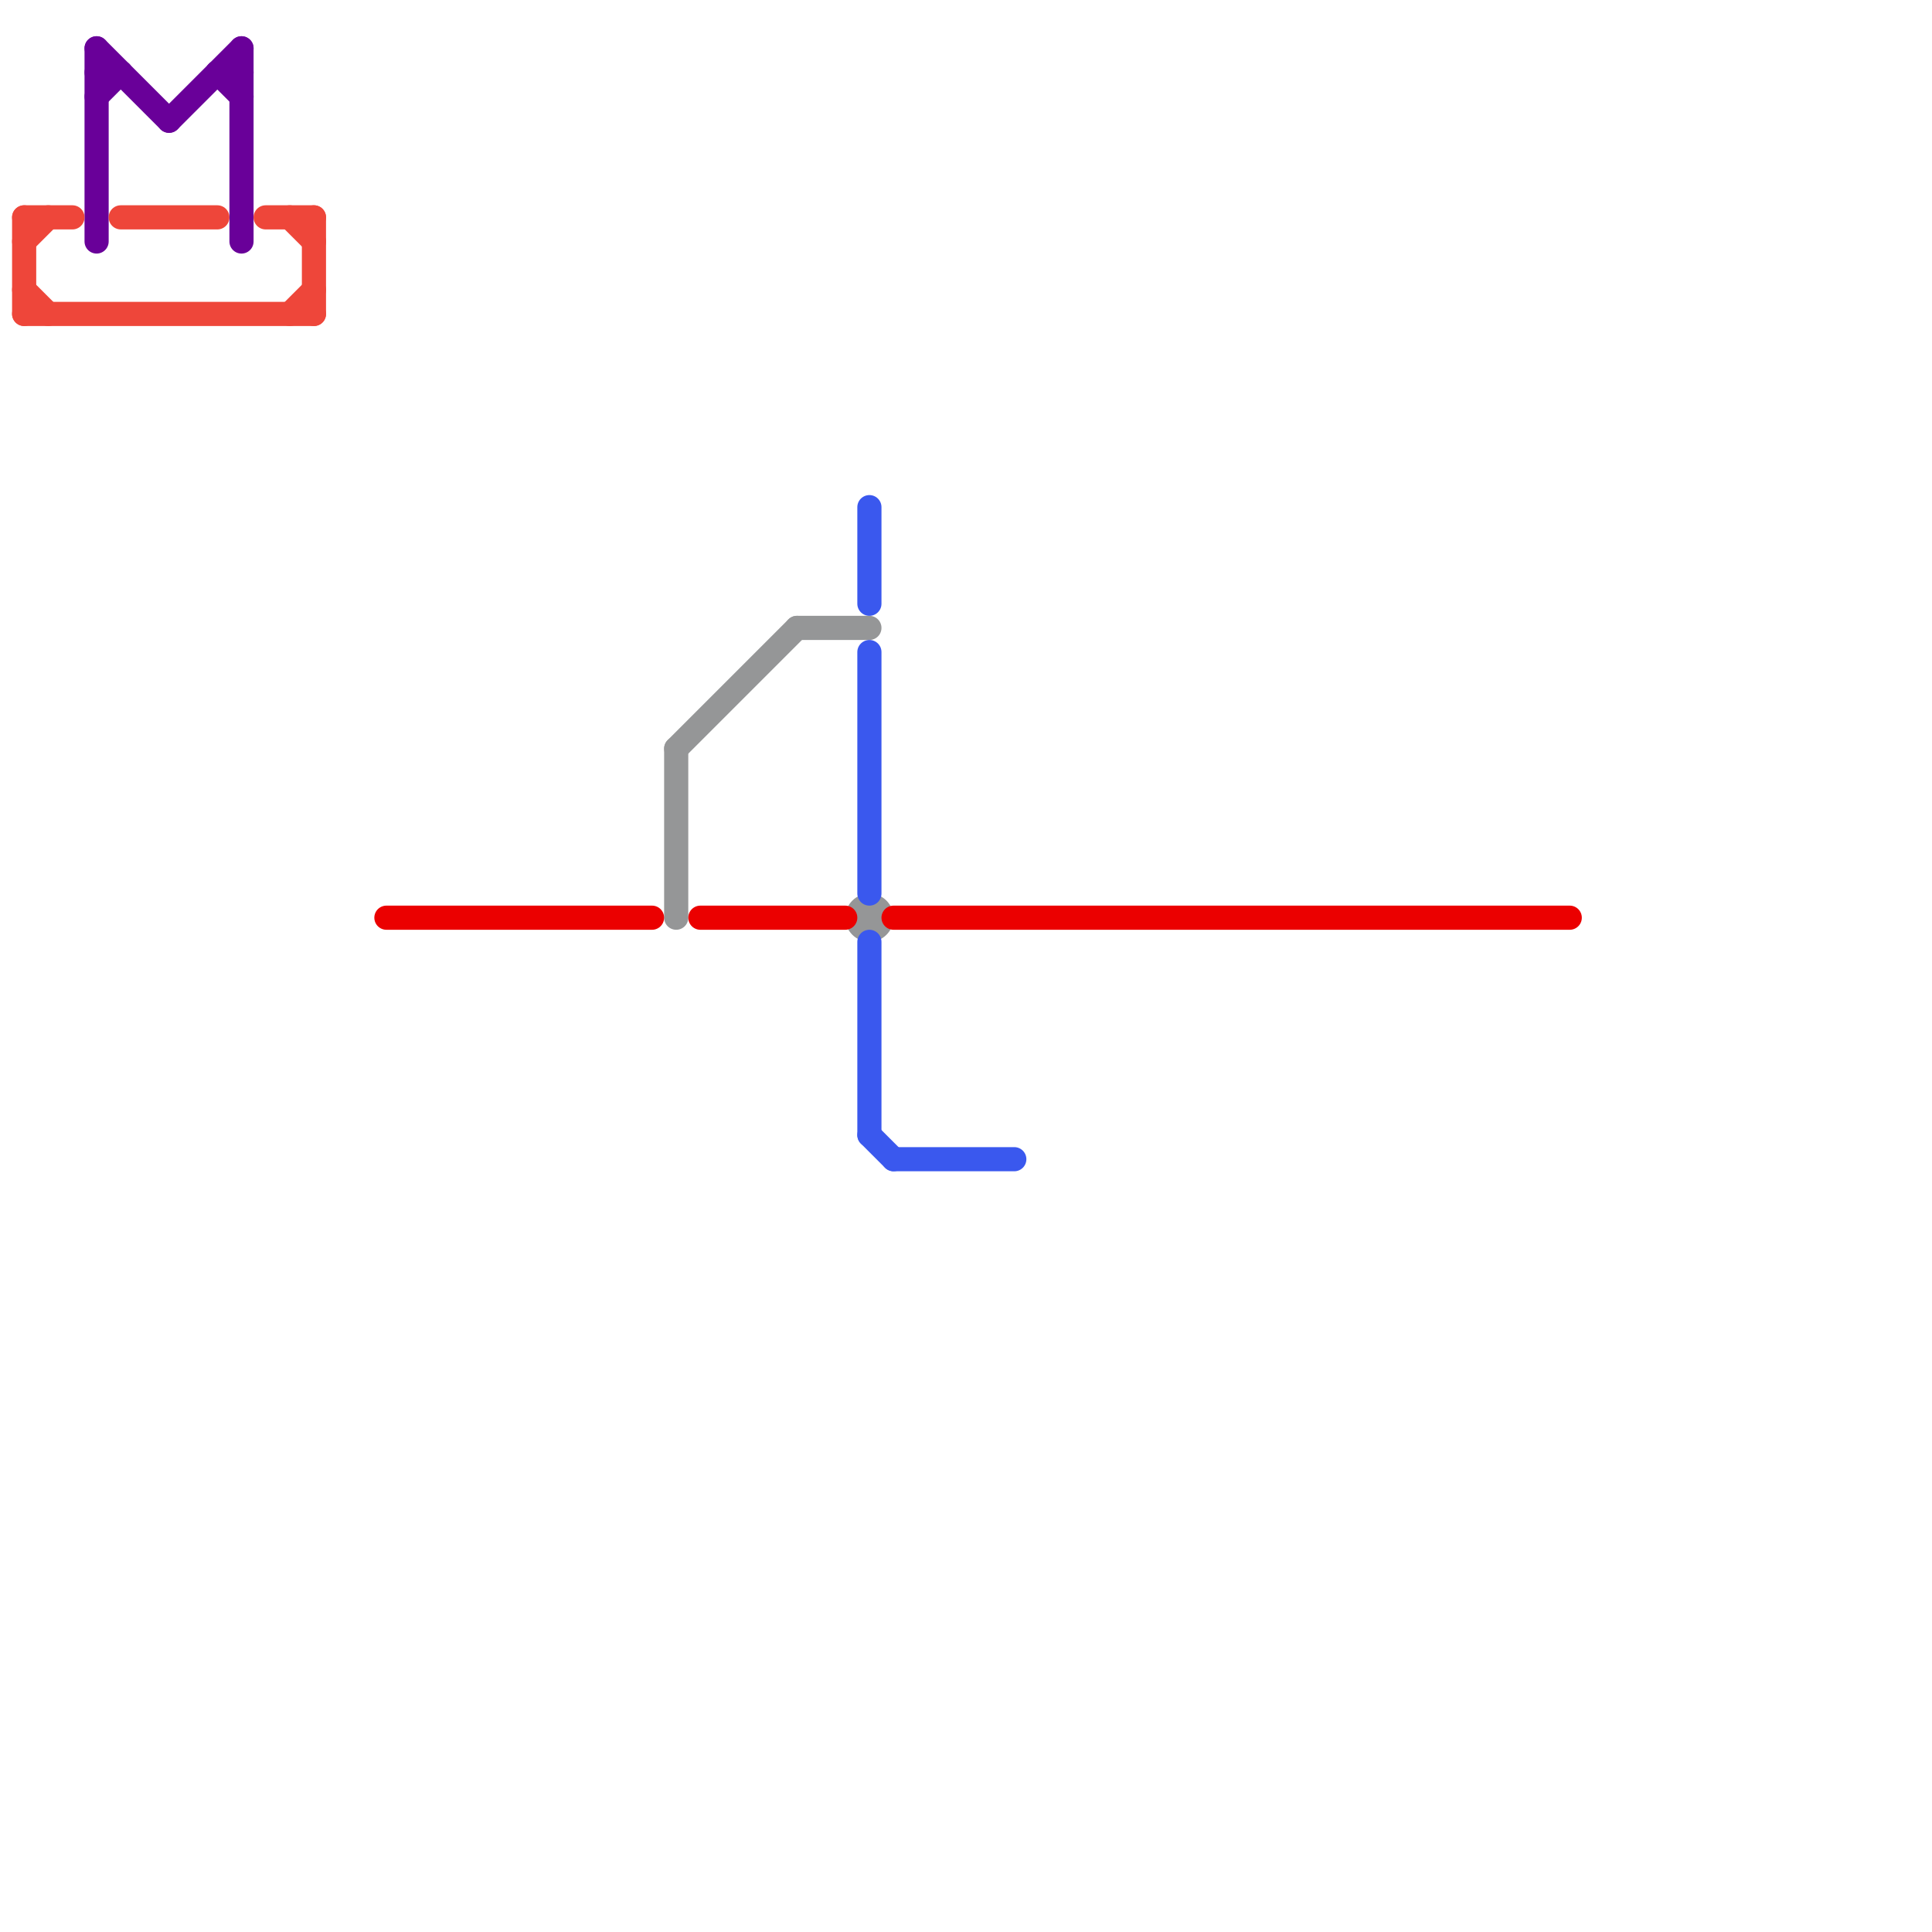 
<svg version="1.1" xmlns="http://www.w3.org/2000/svg" viewBox="0 0 80 80">
<style>text { font: 1px Helvetica; font-weight: 600; white-space: pre; dominant-baseline: central; } line { stroke-width: 1; fill: none; stroke-linecap: round; stroke-linejoin: round; } .c0 { stroke: #690099 } .c1 { stroke: #959697 } .c2 { stroke: #eb0000 } .c3 { stroke: #3a58ee } .c4 { stroke: #ee463a } .w1 { stroke-width: 1; }</style><defs><g id="csm-eb0000"><circle r="0.4" fill="#eb0000"/><circle r="0.2" fill="#fff"/></g><g id="csm-xf-959697"><circle r="0.4" fill="#fff"/><circle r="0.2" fill="#959697"/></g><g id="csm-959697"><circle r="0.4" fill="#959697"/><circle r="0.2" fill="#fff"/></g><g id="csm-3a58ee"><circle r="0.4" fill="#3a58ee"/><circle r="0.2" fill="#fff"/></g></defs><line class="c0 " x1="9" y1="3" x2="10" y2="3"/><line class="c0 " x1="9" y1="3" x2="10" y2="4"/><line class="c0 " x1="10" y1="2" x2="10" y2="10"/><line class="c0 " x1="4" y1="3" x2="5" y2="3"/><line class="c0 " x1="4" y1="2" x2="7" y2="5"/><line class="c0 " x1="7" y1="5" x2="10" y2="2"/><line class="c0 " x1="4" y1="2" x2="4" y2="10"/><line class="c0 " x1="4" y1="4" x2="5" y2="3"/><line class="c1 " x1="28" y1="31" x2="28" y2="38"/><line class="c1 " x1="33" y1="26" x2="36" y2="26"/><line class="c1 " x1="28" y1="31" x2="33" y2="26"/><circle cx="36" cy="38" r="1" fill="#959697" /><line class="c2 " x1="16" y1="38" x2="27" y2="38"/><line class="c2 " x1="29" y1="38" x2="35" y2="38"/><line class="c2 " x1="37" y1="38" x2="65" y2="38"/><line class="c3 " x1="36" y1="39" x2="36" y2="47"/><line class="c3 " x1="36" y1="47" x2="37" y2="48"/><line class="c3 " x1="37" y1="48" x2="42" y2="48"/><line class="c3 " x1="36" y1="21" x2="36" y2="25"/><line class="c3 " x1="36" y1="27" x2="36" y2="37"/><line class="c4 " x1="5" y1="9" x2="9" y2="9"/><line class="c4 " x1="12" y1="9" x2="13" y2="10"/><line class="c4 " x1="1" y1="10" x2="2" y2="9"/><line class="c4 " x1="11" y1="9" x2="13" y2="9"/><line class="c4 " x1="13" y1="9" x2="13" y2="13"/><line class="c4 " x1="1" y1="12" x2="2" y2="13"/><line class="c4 " x1="1" y1="13" x2="13" y2="13"/><line class="c4 " x1="12" y1="13" x2="13" y2="12"/><line class="c4 " x1="1" y1="9" x2="1" y2="13"/><line class="c4 " x1="1" y1="9" x2="3" y2="9"/>
</svg>
